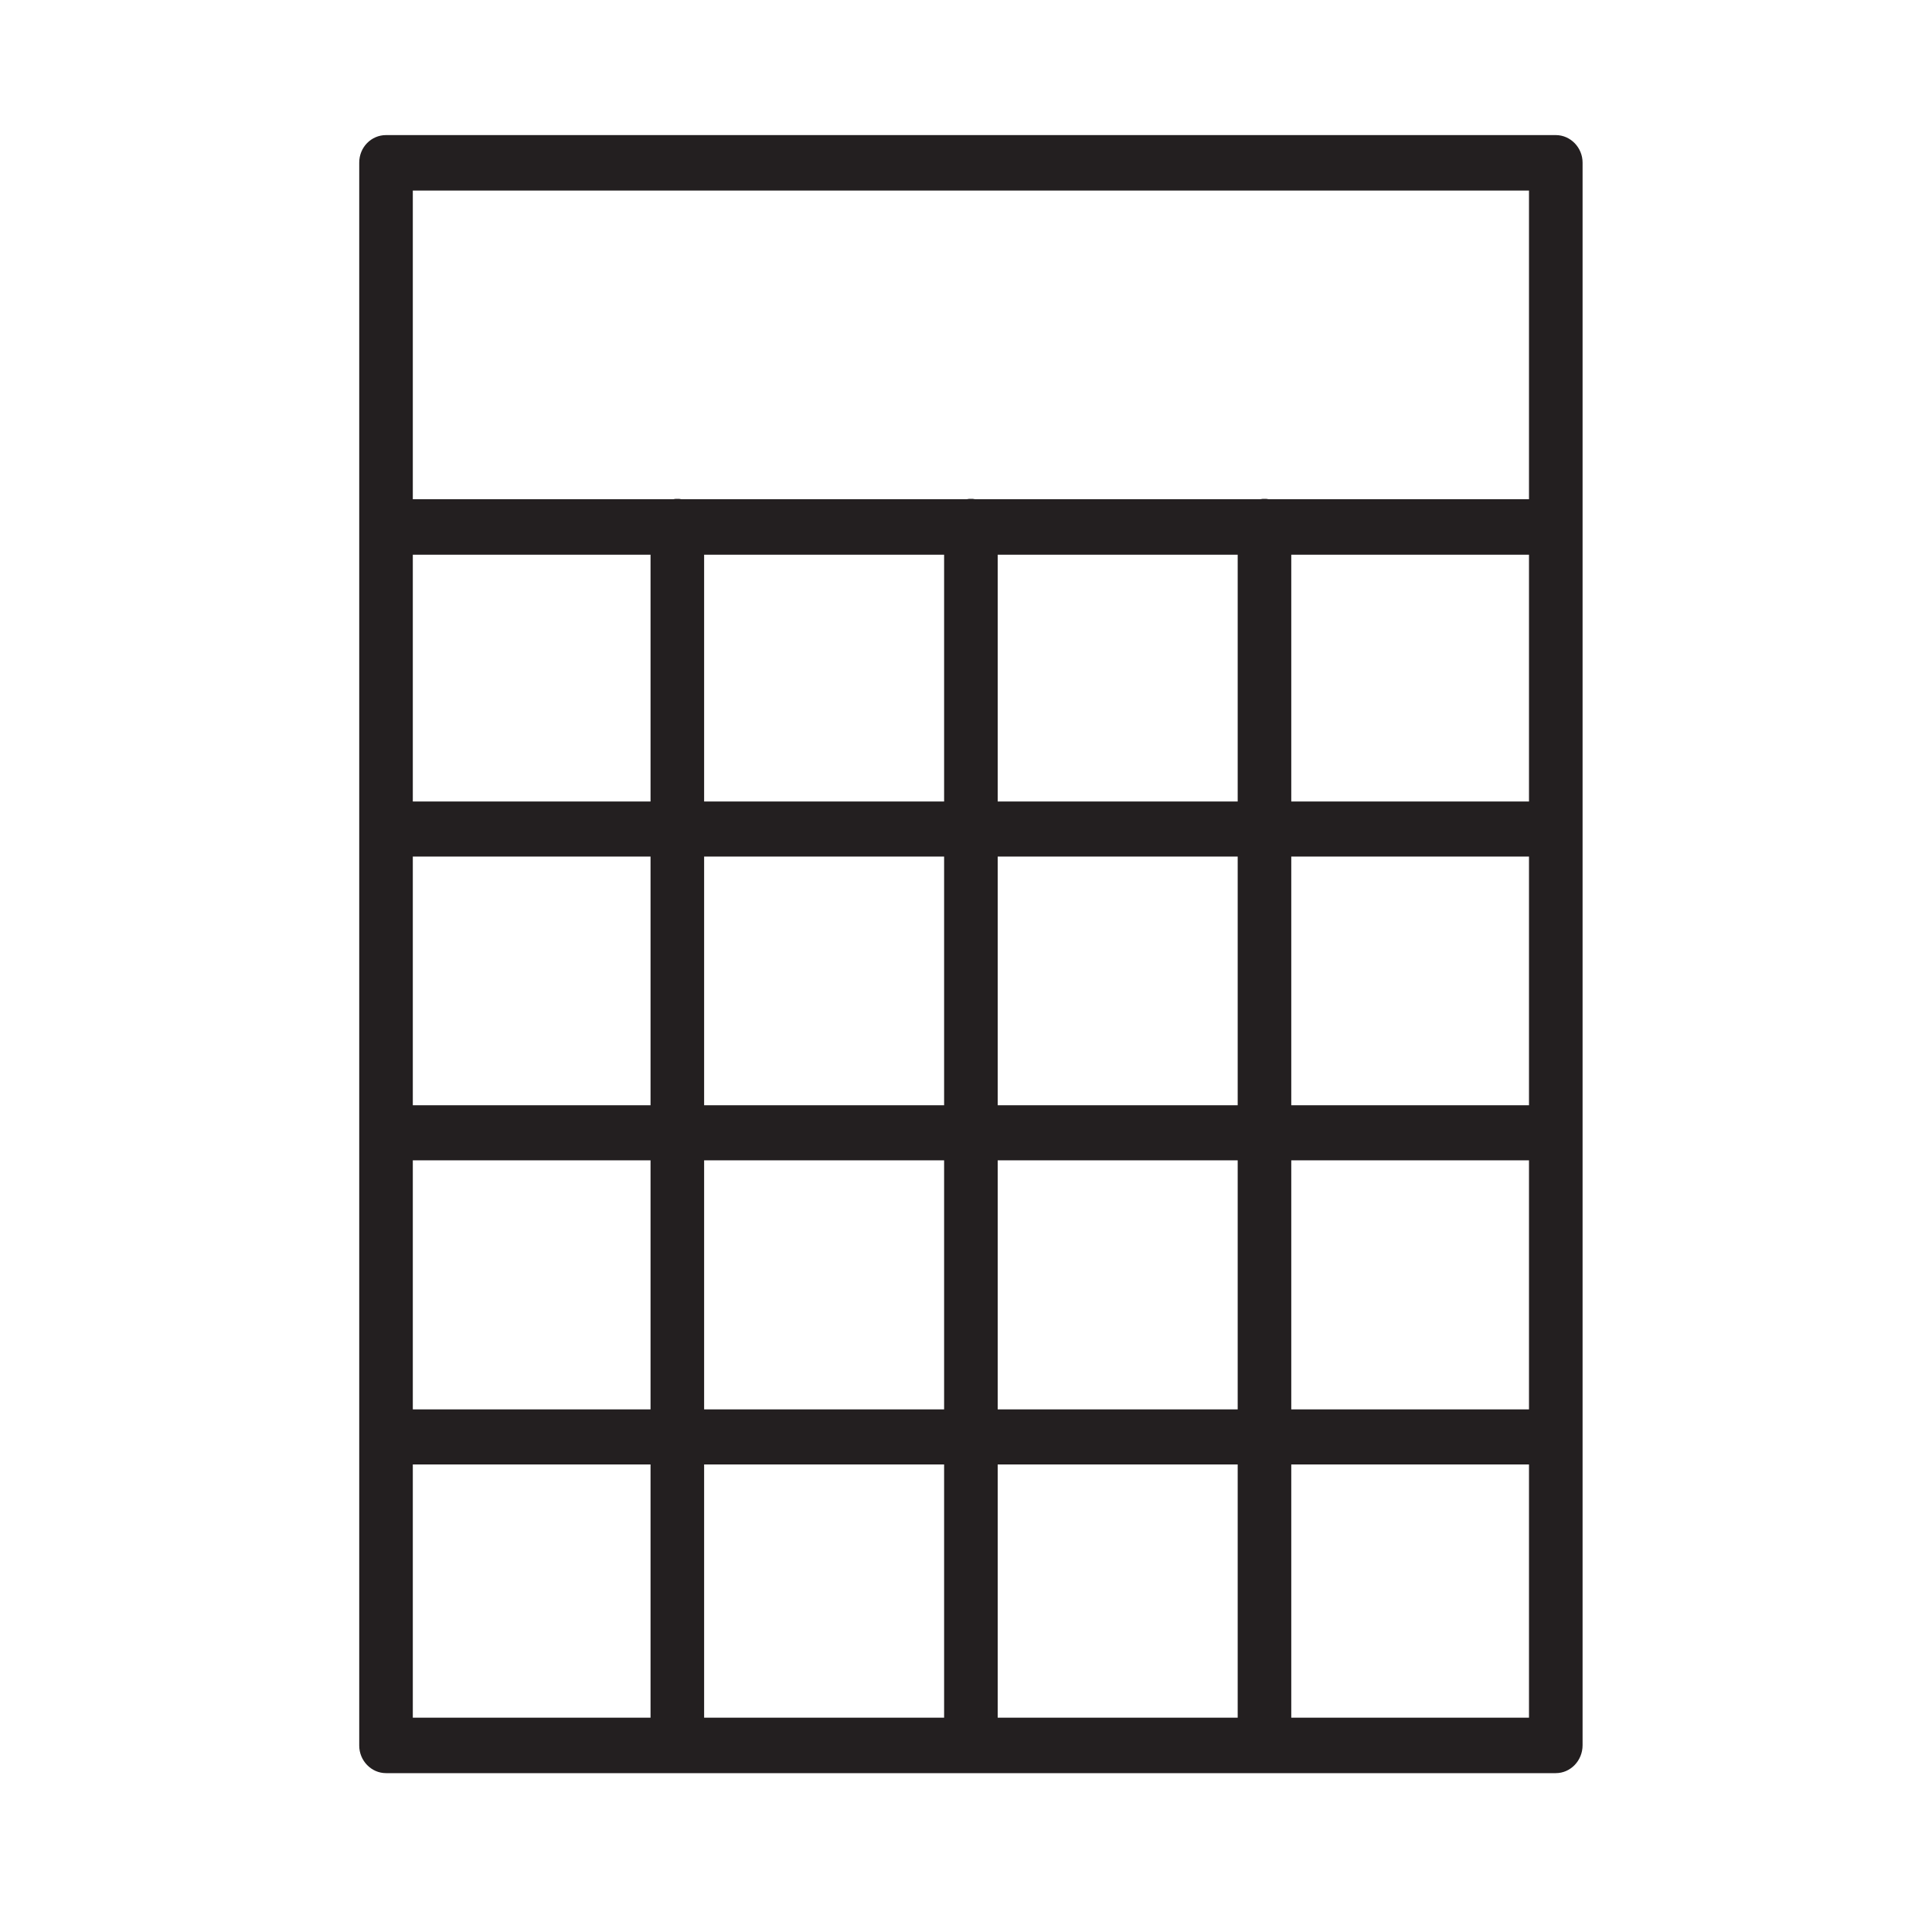 <?xml version="1.0" encoding="utf-8"?>
<!-- Generator: Adobe Illustrator 26.1.0, SVG Export Plug-In . SVG Version: 6.00 Build 0)  -->
<svg version="1.1" id="Layer_1" xmlns="http://www.w3.org/2000/svg" xmlns:xlink="http://www.w3.org/1999/xlink" x="0px" y="0px"
	 viewBox="0 0 512 512" style="enable-background:new 0 0 512 512;" xml:space="preserve">
<style type="text/css">
	.st0{fill:#231F20;}
</style>
<path class="st0" d="M412.3,35.8h-310c-3.9,0-7.1,3.2-7.1,7.3v96.5v323c0,4,3.2,7.3,7.1,7.3h310c3.9,0,7.1-3.3,7.1-7.4V139.6V43.1
	C419.4,39.1,416.2,35.8,412.3,35.8z M250.2,147v65.4h-63.6V147H250.2z M328,147v65.4h-63.6V147H328z M405.2,147v65.4h-63V147H405.2z
	 M186.6,227h63.6v65.9h-63.6V227z M172.4,292.9h-63V227h63V292.9z M264.4,227H328v65.9h-63.6V227z M342.2,227h63v65.9h-63V227z
	 M172.4,212.4h-63V147h63V212.4z M109.4,307.5h63v66h-63C109.4,373.5,109.4,307.5,109.4,307.5z M186.6,307.5h63.6v66h-63.6V307.5z
	 M250.2,388.1v67.1h-63.6v-67.1H250.2z M264.4,388.1H328v67.1h-63.6V388.1z M264.4,373.5v-66H328v66H264.4z M342.2,307.5h63v66h-63
	V307.5z M109.4,50.5h295.8v81.8h-69c-0.4-0.1-0.7-0.1-1.1-0.1s-0.7,0-1.1,0.1h-75.6c-0.4-0.1-0.7-0.1-1.1-0.1s-0.7,0-1.1,0.1h-75.6
	c-0.4-0.1-0.7-0.1-1.1-0.1c-0.4,0-0.7,0-1.1,0.1h-69L109.4,50.5L109.4,50.5z M109.4,388.1h63v67.1h-63
	C109.4,455.2,109.4,388.1,109.4,388.1z M342.2,455.2v-67.1h63v67.1H342.2z"/>
</svg>
